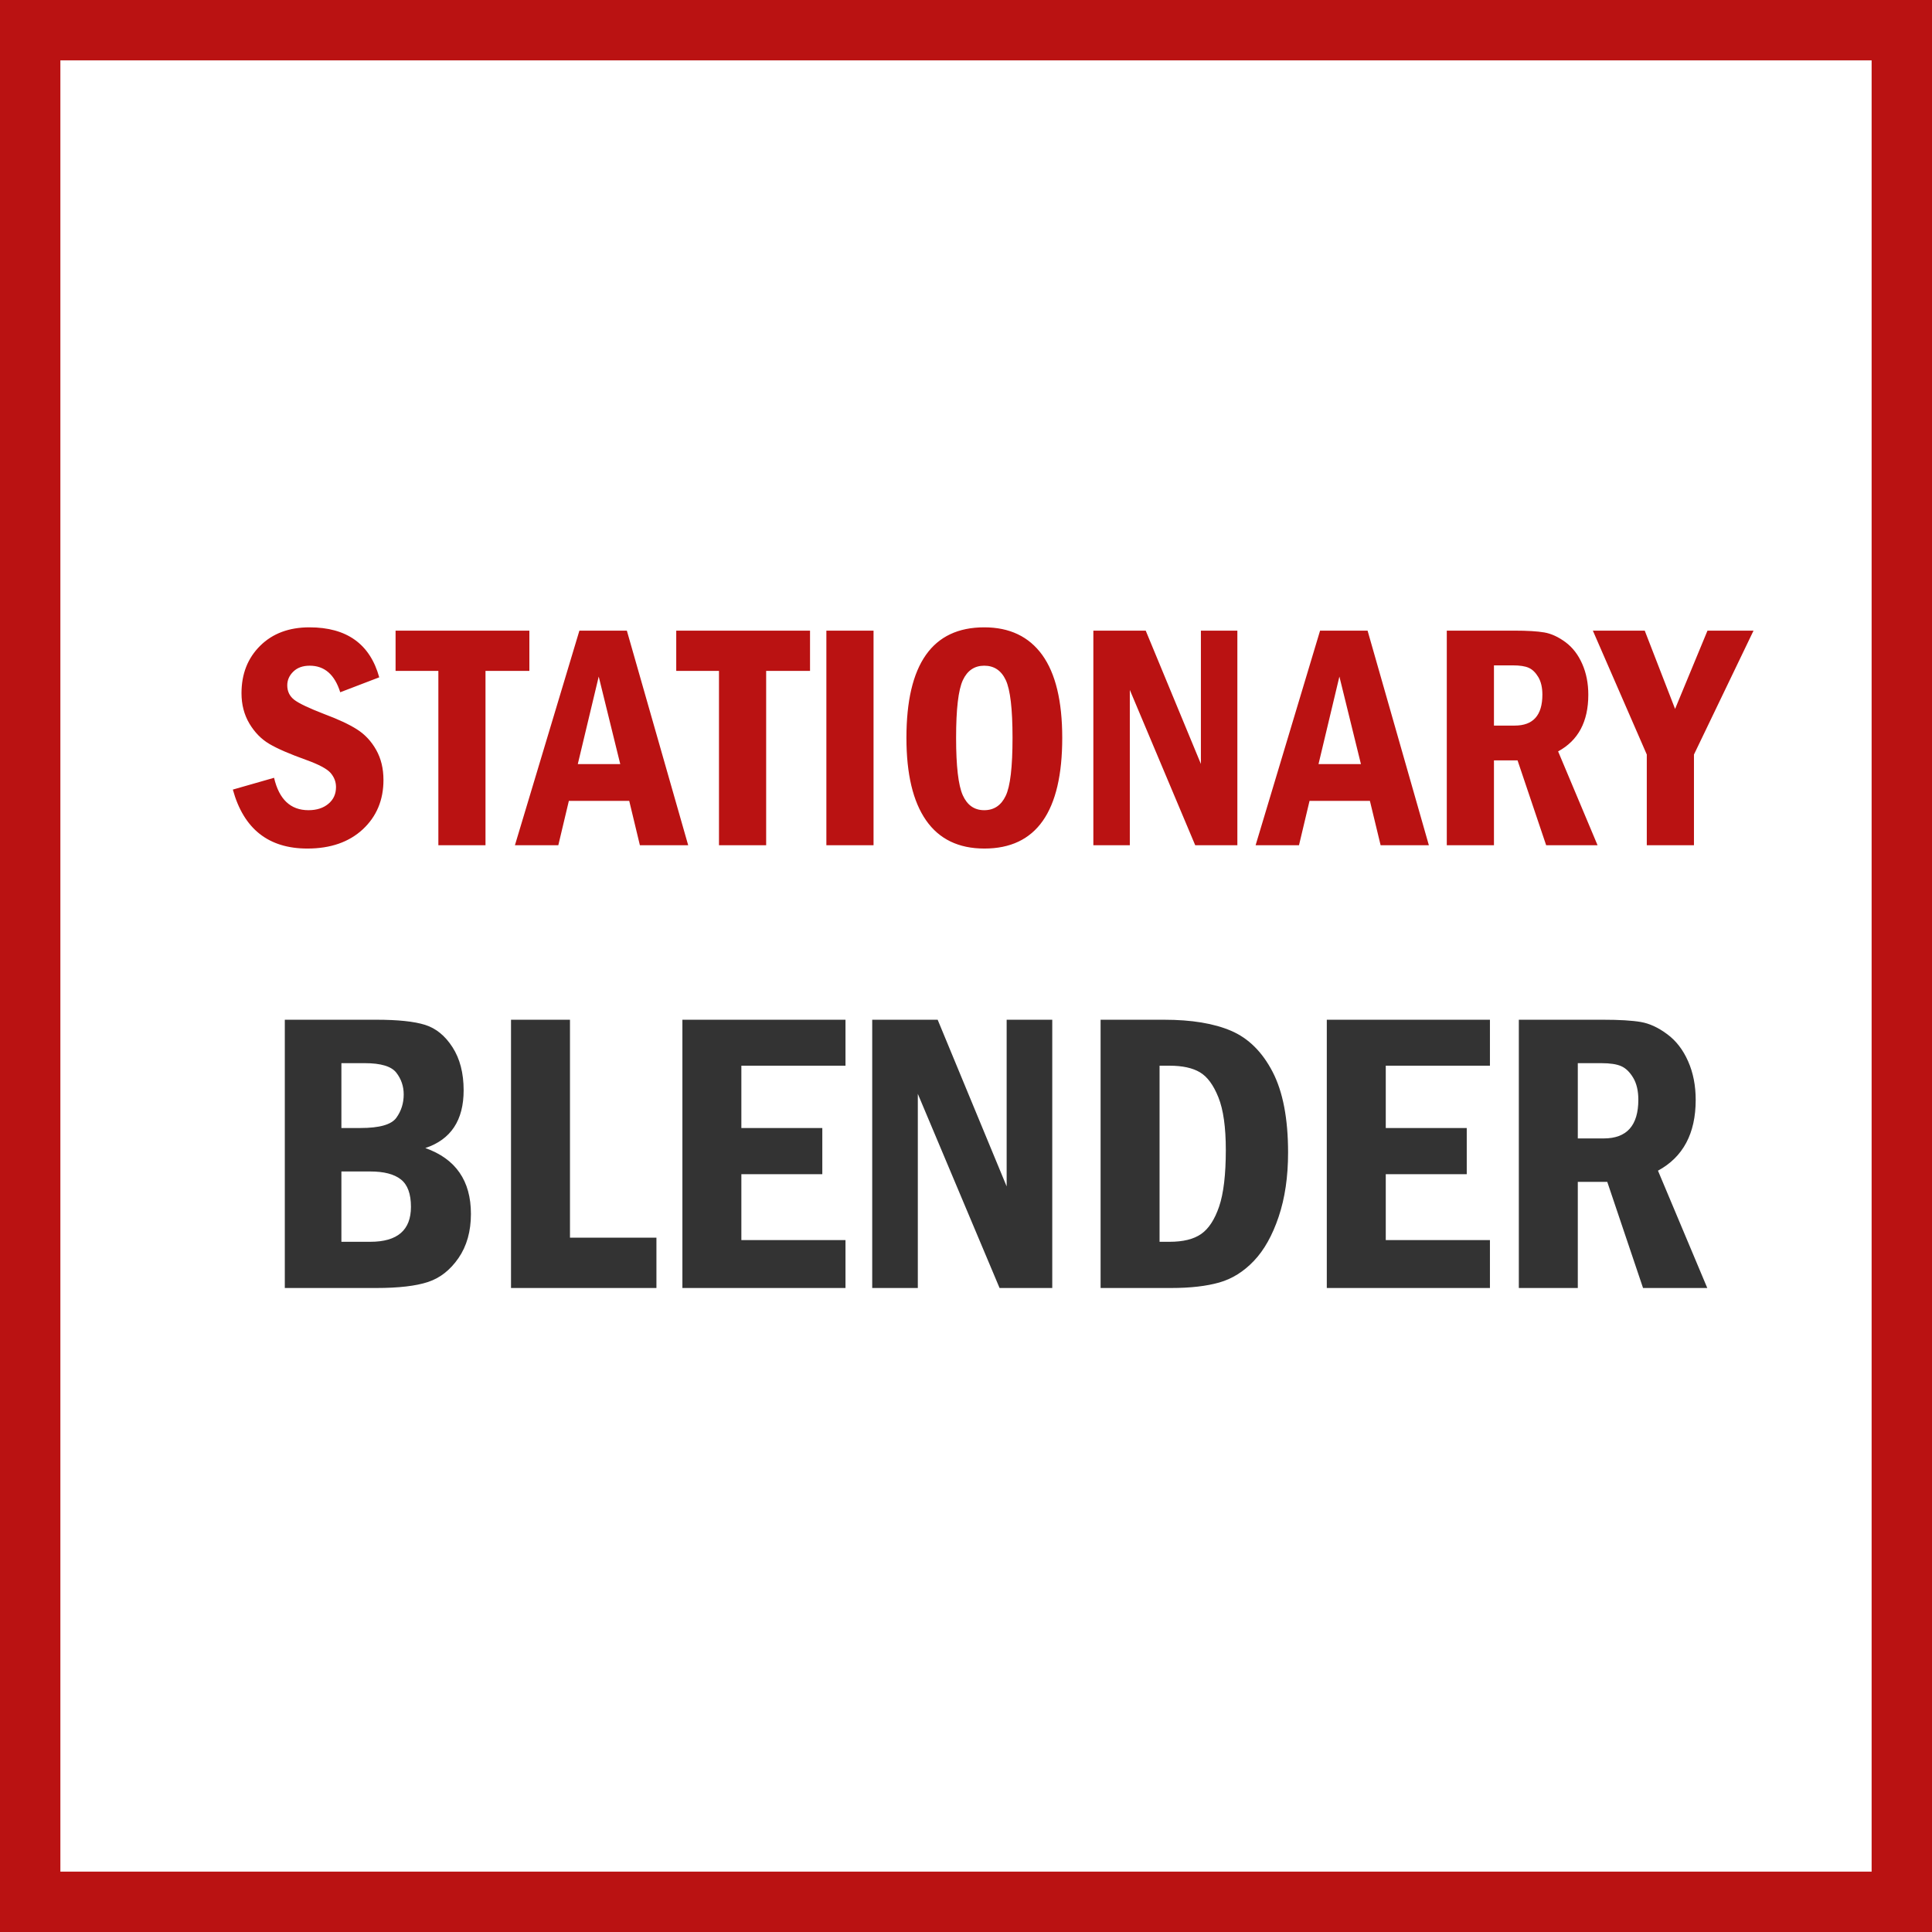 <svg width="48" height="48" viewBox="0 0 48 48" fill="none" xmlns="http://www.w3.org/2000/svg">
<rect x="0" y="0" width="48" height="48" fill="#808080" stroke="none"/>
<path d="M0.5 0.5H47.5V47.5H0.5V0.5Z" stroke-width="2" fill="white" stroke="#BA1212"/>
<path d="M9.351 32C9.904 32 10.332 31.95 10.633 31.851C10.934 31.752 11.187 31.553 11.392 31.255C11.597 30.957 11.7 30.592 11.7 30.159C11.7 29.336 11.322 28.79 10.567 28.523C11.202 28.312 11.519 27.833 11.519 27.088C11.519 26.662 11.427 26.305 11.243 26.019C11.059 25.732 10.831 25.547 10.56 25.462C10.288 25.377 9.885 25.335 9.351 25.335H7.076V32H9.351ZM8.956 28.025H8.482V26.414H9.063C9.463 26.414 9.725 26.493 9.847 26.651C9.969 26.809 10.03 26.989 10.03 27.19C10.03 27.409 9.969 27.602 9.847 27.771C9.725 27.941 9.428 28.025 8.956 28.025ZM9.2 30.852H8.482V29.105H9.2C9.538 29.105 9.791 29.17 9.959 29.302C10.127 29.434 10.21 29.661 10.21 29.983C10.21 30.563 9.874 30.852 9.2 30.852ZM16.309 32V30.75H14.161V25.335H12.696V32H16.309ZM21.006 32V30.809H18.419V29.173H20.43V28.025H18.419V26.477H21.006V25.335H16.954V32H21.006ZM22.803 32V27.176L24.834 32H26.143V25.335H25.01V29.476L23.296 25.335H21.67V32H22.803ZM29.097 32C29.576 32 29.974 31.954 30.294 31.863C30.613 31.772 30.899 31.593 31.153 31.326C31.407 31.059 31.612 30.694 31.768 30.23C31.924 29.766 32.002 29.235 32.002 28.636C32.002 27.793 31.874 27.124 31.617 26.629C31.36 26.134 31.017 25.795 30.589 25.611C30.161 25.427 29.605 25.335 28.921 25.335H27.344V32H29.097ZM29.058 30.852H28.809V26.477H29.058C29.377 26.477 29.629 26.532 29.812 26.641C29.996 26.75 30.149 26.958 30.271 27.264C30.394 27.57 30.455 28.006 30.455 28.572C30.455 29.184 30.399 29.652 30.289 29.976C30.178 30.3 30.03 30.527 29.844 30.657C29.659 30.787 29.397 30.852 29.058 30.852ZM37.017 32V30.809H34.429V29.173H36.441V28.025H34.429V26.477H37.017V25.335H32.964V32H37.017ZM39.2 32V29.363H39.932L40.821 32H42.417L41.192 29.085C41.817 28.746 42.129 28.16 42.129 27.327C42.129 26.972 42.067 26.652 41.941 26.368C41.816 26.083 41.643 25.858 41.421 25.694C41.2 25.529 40.981 25.428 40.765 25.391C40.548 25.354 40.236 25.335 39.83 25.335H37.735V32H39.2ZM39.844 28.284H39.2V26.414H39.786C40.004 26.414 40.169 26.439 40.281 26.49C40.394 26.54 40.492 26.636 40.577 26.778C40.661 26.919 40.704 27.101 40.704 27.322C40.704 27.963 40.417 28.284 39.844 28.284Z" fill="#333333"/>
<path d="M7.637 21.082C8.212 21.082 8.671 20.922 9.014 20.604C9.356 20.285 9.527 19.876 9.527 19.379C9.527 19.095 9.467 18.846 9.346 18.631C9.225 18.416 9.066 18.246 8.869 18.121C8.673 17.996 8.402 17.87 8.059 17.742C7.681 17.596 7.433 17.479 7.314 17.389C7.196 17.299 7.137 17.178 7.137 17.027C7.137 16.897 7.187 16.783 7.287 16.686C7.387 16.588 7.523 16.539 7.695 16.539C8.062 16.539 8.315 16.759 8.453 17.199L9.422 16.828C9.193 16 8.615 15.586 7.688 15.586C7.18 15.586 6.771 15.739 6.463 16.045C6.154 16.351 6 16.744 6 17.223C6 17.504 6.065 17.755 6.195 17.975C6.326 18.195 6.491 18.364 6.691 18.482C6.892 18.601 7.197 18.733 7.605 18.879C7.923 18.994 8.126 19.102 8.215 19.205C8.303 19.308 8.348 19.424 8.348 19.555C8.348 19.727 8.285 19.865 8.158 19.971C8.032 20.076 7.867 20.129 7.664 20.129C7.219 20.129 6.934 19.861 6.809 19.324L5.785 19.617C6.053 20.594 6.671 21.082 7.637 21.082ZM12.062 21V16.668H13.152V15.668H9.828V16.668H10.891V21H12.062ZM13.871 21L14.133 19.898H15.633L15.898 21H17.098L15.574 15.668H14.395L12.793 21H13.871ZM15.41 18.984H14.355L14.875 16.809L15.41 18.984ZM19.035 21V16.668H20.125V15.668H16.801V16.668H17.863V21H19.035ZM21.703 21V15.668H20.531V21H21.703ZM24.457 21.082C25.746 21.082 26.391 20.165 26.391 18.332C26.391 17.418 26.225 16.732 25.895 16.273C25.564 15.815 25.083 15.586 24.453 15.586C23.164 15.586 22.52 16.501 22.52 18.332C22.52 19.23 22.682 19.913 23.008 20.381C23.333 20.848 23.816 21.082 24.457 21.082ZM24.453 20.129C24.208 20.129 24.031 20.005 23.92 19.758C23.809 19.51 23.754 19.035 23.754 18.332C23.754 17.616 23.81 17.138 23.922 16.898C24.034 16.659 24.211 16.539 24.453 16.539C24.698 16.539 24.876 16.658 24.988 16.896C25.1 17.135 25.156 17.613 25.156 18.332C25.156 19.056 25.1 19.537 24.986 19.773C24.873 20.01 24.695 20.129 24.453 20.129ZM28.07 21V17.141L29.695 21H30.742V15.668H29.836V18.98L28.465 15.668H27.164V21H28.07ZM32.273 21L32.535 19.898H34.035L34.301 21H35.5L33.977 15.668H32.797L31.195 21H32.273ZM33.812 18.984H32.758L33.277 16.809L33.812 18.984ZM37.117 21V18.891H37.703L38.414 21H39.691L38.711 18.668C39.211 18.397 39.461 17.928 39.461 17.262C39.461 16.978 39.411 16.722 39.31 16.494C39.21 16.266 39.072 16.087 38.895 15.955C38.717 15.824 38.542 15.743 38.369 15.713C38.196 15.683 37.947 15.668 37.621 15.668H35.945V21H37.117ZM37.633 18.027H37.117V16.531H37.586C37.76 16.531 37.893 16.551 37.982 16.592C38.072 16.632 38.151 16.709 38.219 16.822C38.286 16.936 38.32 17.081 38.32 17.258C38.32 17.771 38.091 18.027 37.633 18.027ZM42.086 21V18.746L43.566 15.668H42.422L41.617 17.613L40.863 15.668H39.574L40.914 18.746V21H42.086Z" fill="#BA1212"/>
</svg>
